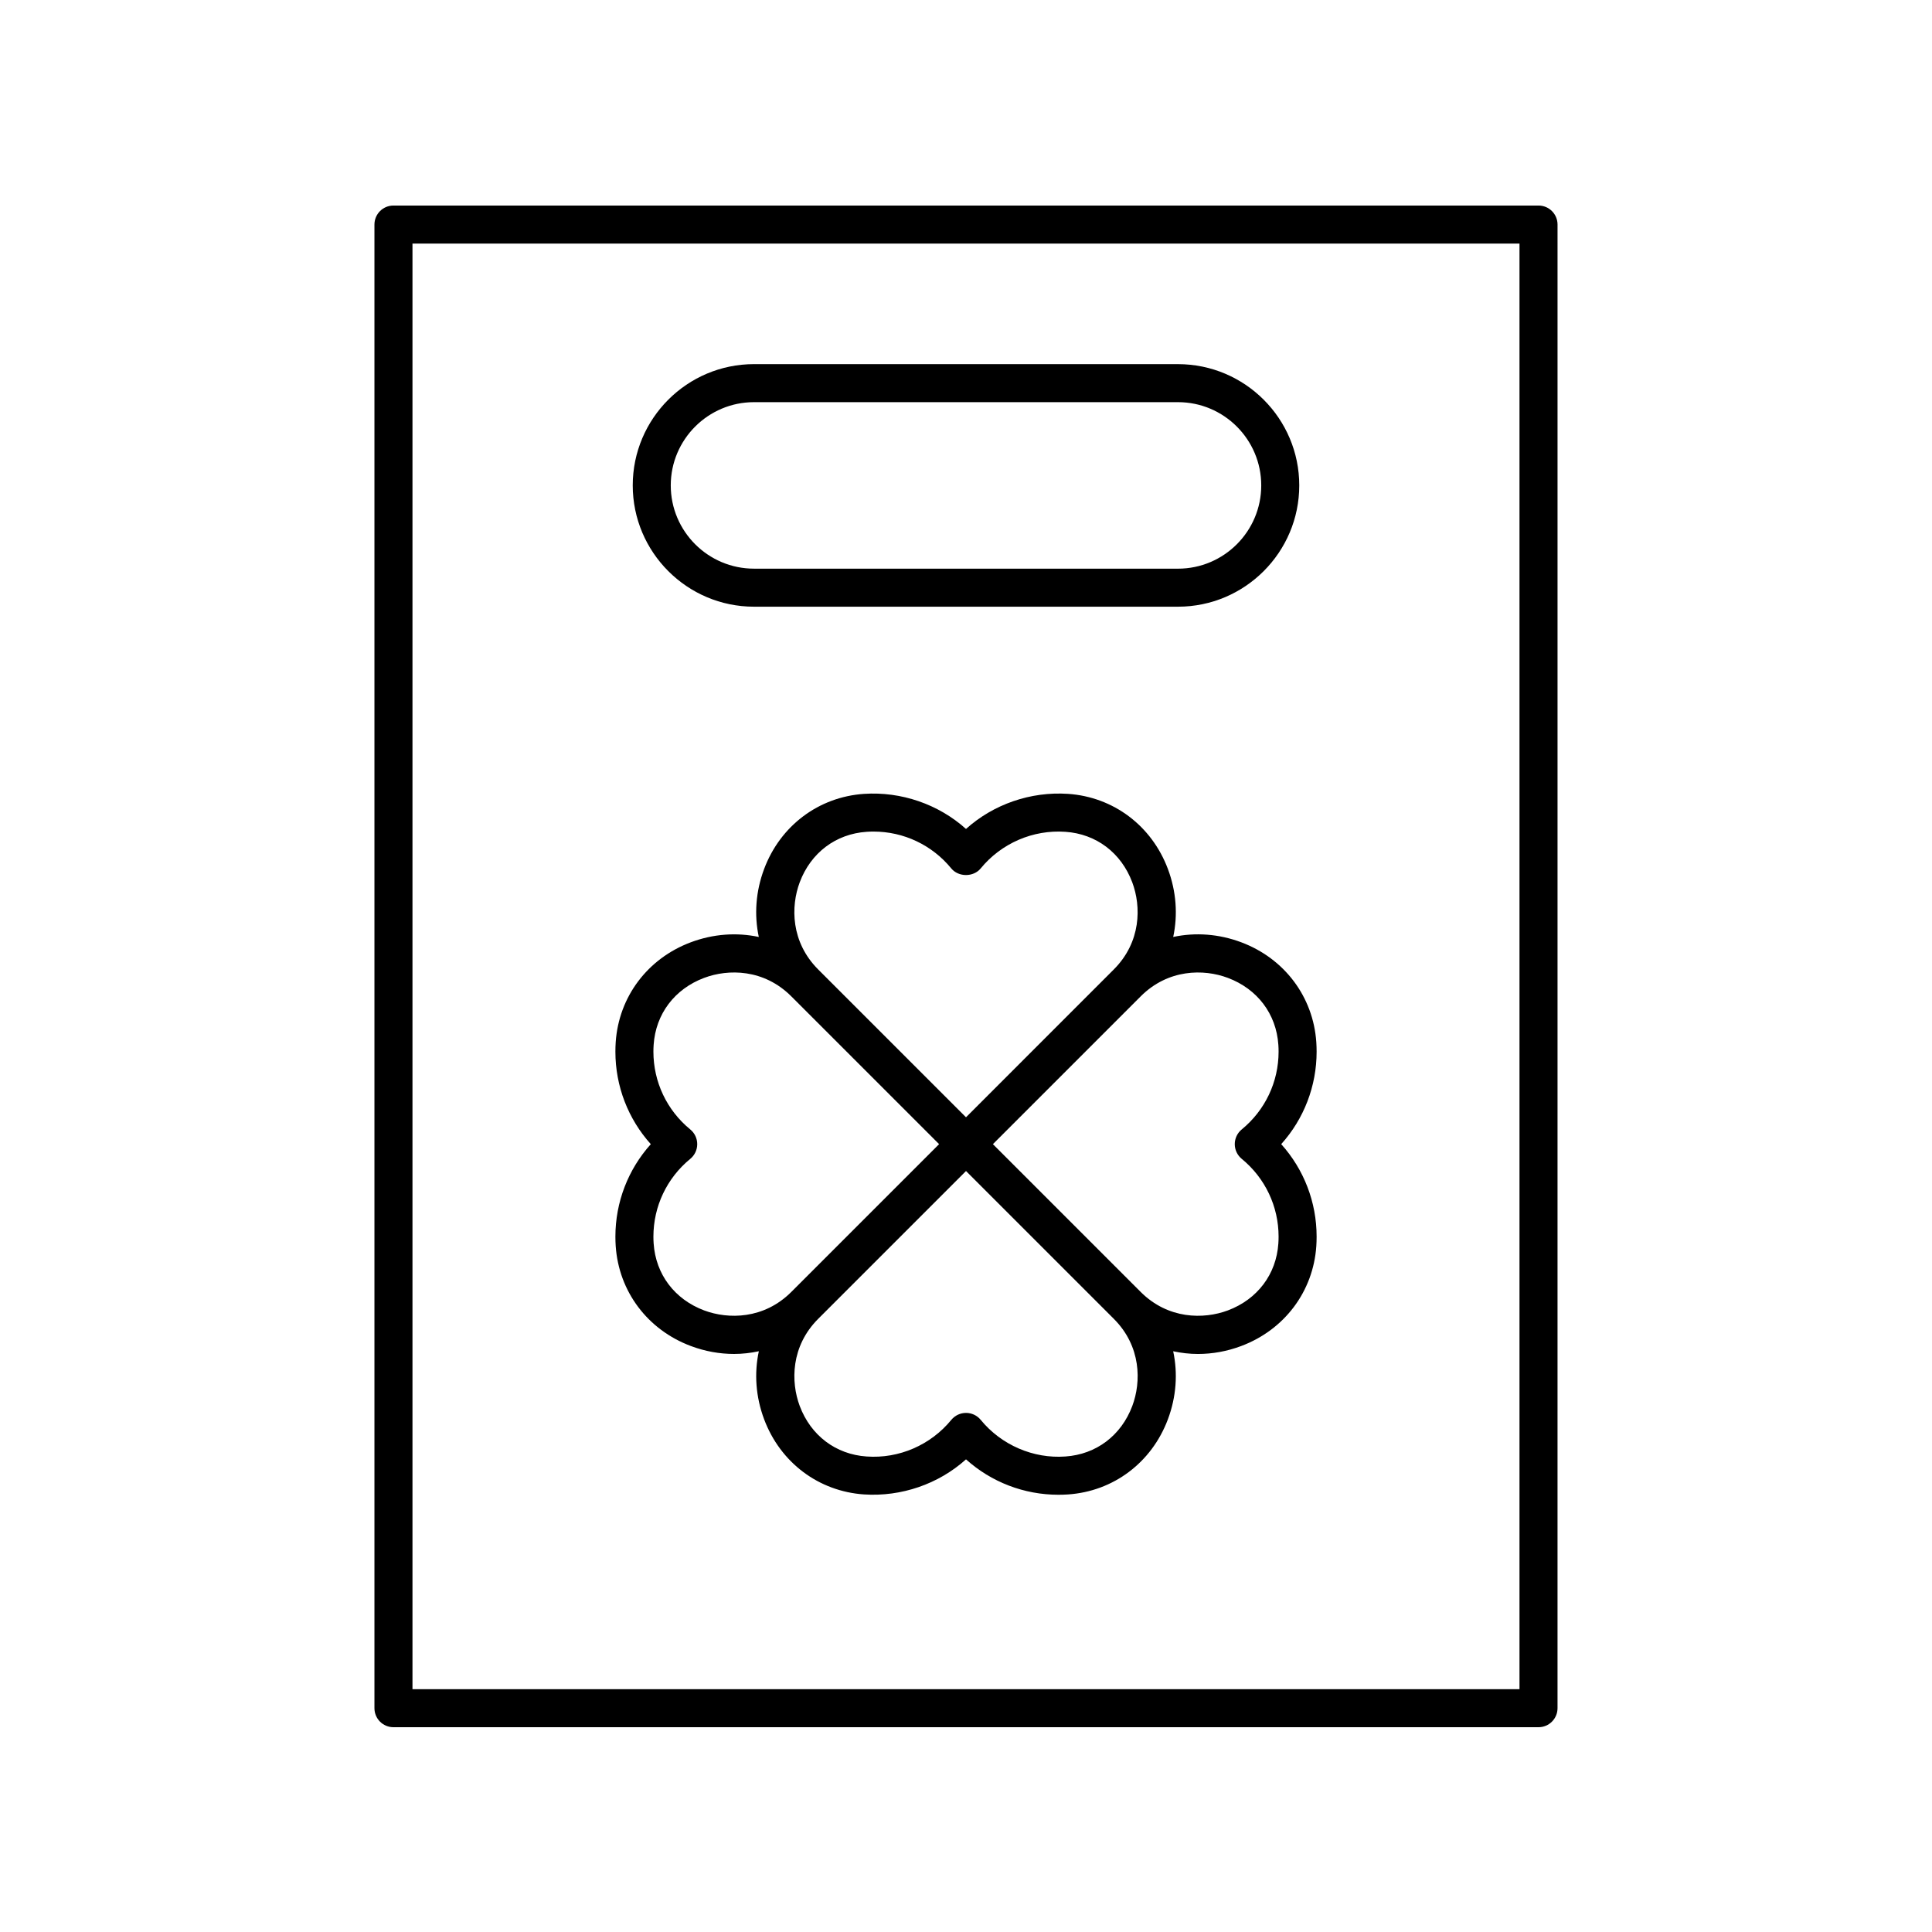 <?xml version="1.0" encoding="UTF-8"?>
<!-- Uploaded to: ICON Repo, www.svgrepo.com, Generator: ICON Repo Mixer Tools -->
<svg fill="#000000" width="800px" height="800px" version="1.1" viewBox="144 144 512 512" xmlns="http://www.w3.org/2000/svg">
 <g>
  <path d="m551.72 198.47h-303.45c-2.785 0-5.039 2.254-5.039 5.039v393.18c0 2.785 2.254 5.039 5.039 5.039h303.45c2.785 0 5.039-2.254 5.039-5.039l0.004-393.18c0-2.785-2.254-5.039-5.039-5.039zm-5.039 393.18h-293.37v-383.1h293.37z"/>
  <path d="m343.82 304.78h112.36c17.723 0 32.137-14.422 32.137-32.141 0-17.723-14.414-32.137-32.137-32.137l-112.36-0.004c-17.723 0-32.137 14.414-32.137 32.137 0 17.723 14.414 32.145 32.137 32.145zm0-54.203h112.36c12.164 0 22.062 9.898 22.062 22.062 0 12.168-9.898 22.066-22.062 22.066l-112.36-0.004c-12.164 0-22.062-9.898-22.062-22.066 0-12.16 9.902-22.059 22.062-22.059z"/>
  <path d="m307.17 474.23c0.816 12.031 8.438 22.176 19.898 26.473 3.773 1.418 7.644 2.106 11.465 2.106 2.219 0 4.414-0.254 6.566-0.715-1.254 5.848-0.832 12.07 1.406 18.043 4.301 11.457 14.445 19.086 26.473 19.902 9.859 0.645 19.715-2.723 27.023-9.297 6.691 6.016 15.363 9.383 24.512 9.383 0.84 0 1.684-0.031 2.508-0.082 12.035-0.816 22.18-8.441 26.48-19.902 2.238-5.969 2.66-12.195 1.406-18.043 2.148 0.461 4.344 0.715 6.566 0.715 3.816 0 7.691-0.688 11.465-2.106 11.457-4.301 19.078-14.445 19.898-26.469 0.055-0.832 0.082-1.672 0.082-2.516 0-9.145-3.367-17.82-9.383-24.512 6.016-6.691 9.383-15.363 9.383-24.512 0-0.84-0.031-1.684-0.082-2.508-0.816-12.035-8.438-22.18-19.902-26.48-5.957-2.234-12.176-2.66-18.02-1.41 1.25-5.84 0.824-12.059-1.41-18.02-4.301-11.465-14.445-19.086-26.473-19.902-9.875-0.652-19.727 2.727-27.031 9.301-7.305-6.574-17.215-9.953-27.02-9.297-12.035 0.816-22.18 8.438-26.48 19.902-2.234 5.961-2.66 12.176-1.41 18.02-5.844-1.25-12.062-0.824-18.02 1.41-11.465 4.301-19.086 14.445-19.902 26.473-0.055 0.832-0.082 1.672-0.082 2.516 0 9.145 3.367 17.82 9.383 24.512-6.016 6.691-9.383 15.363-9.383 24.512 0 0.836 0.027 1.676 0.082 2.504zm136.9 42.367c-2.941 7.832-9.566 12.836-17.73 13.387-8.48 0.625-16.961-3.019-22.441-9.707-0.957-1.168-2.387-1.844-3.894-1.844-1.512 0-2.938 0.68-3.898 1.844-5.477 6.688-13.891 10.328-22.445 9.707-8.164-0.551-14.785-5.555-17.727-13.387-2.394-6.394-2.371-15.824 4.898-23.094l39.172-39.168 39.168 39.168c7.269 7.269 7.297 16.695 4.898 23.094zm25.324-113.45c7.828 2.938 12.832 9.559 13.383 17.727 0.043 0.605 0.062 1.211 0.062 1.824 0 8.012-3.562 15.527-9.77 20.613-1.168 0.953-1.844 2.387-1.844 3.898s0.68 2.938 1.844 3.898c6.211 5.086 9.77 12.605 9.77 20.613 0 0.613-0.02 1.219-0.062 1.832-0.551 8.156-5.555 14.781-13.383 17.723-6.402 2.391-15.824 2.371-23.098-4.894l-39.168-39.168 39.168-39.168c7.266-7.269 16.688-7.309 23.098-4.898zm-113.46-25.328c2.938-7.828 9.559-12.832 17.727-13.383 0.605-0.043 1.211-0.062 1.824-0.062 8.012 0 15.527 3.562 20.613 9.77 1.918 2.332 5.875 2.332 7.793 0 5.477-6.688 13.883-10.309 22.445-9.707 8.164 0.551 14.785 5.555 17.723 13.383 2.402 6.394 2.375 15.828-4.894 23.098l-39.164 39.172-39.168-39.168c-7.273-7.273-7.297-16.703-4.898-23.102zm-29.004 65.496c-6.211-5.086-9.77-12.605-9.77-20.613 0-0.613 0.02-1.219 0.062-1.832 0.551-8.164 5.555-14.785 13.383-17.723 6.414-2.414 15.832-2.375 23.098 4.894l39.168 39.168-39.168 39.168c-7.273 7.266-16.703 7.285-23.098 4.894-7.828-2.941-12.832-9.566-13.383-17.727-0.043-0.605-0.062-1.211-0.062-1.824 0-8.012 3.562-15.527 9.77-20.613 1.168-0.961 1.844-2.387 1.844-3.898 0.004-1.508-0.676-2.938-1.844-3.894z"/>
 </g>
</svg>